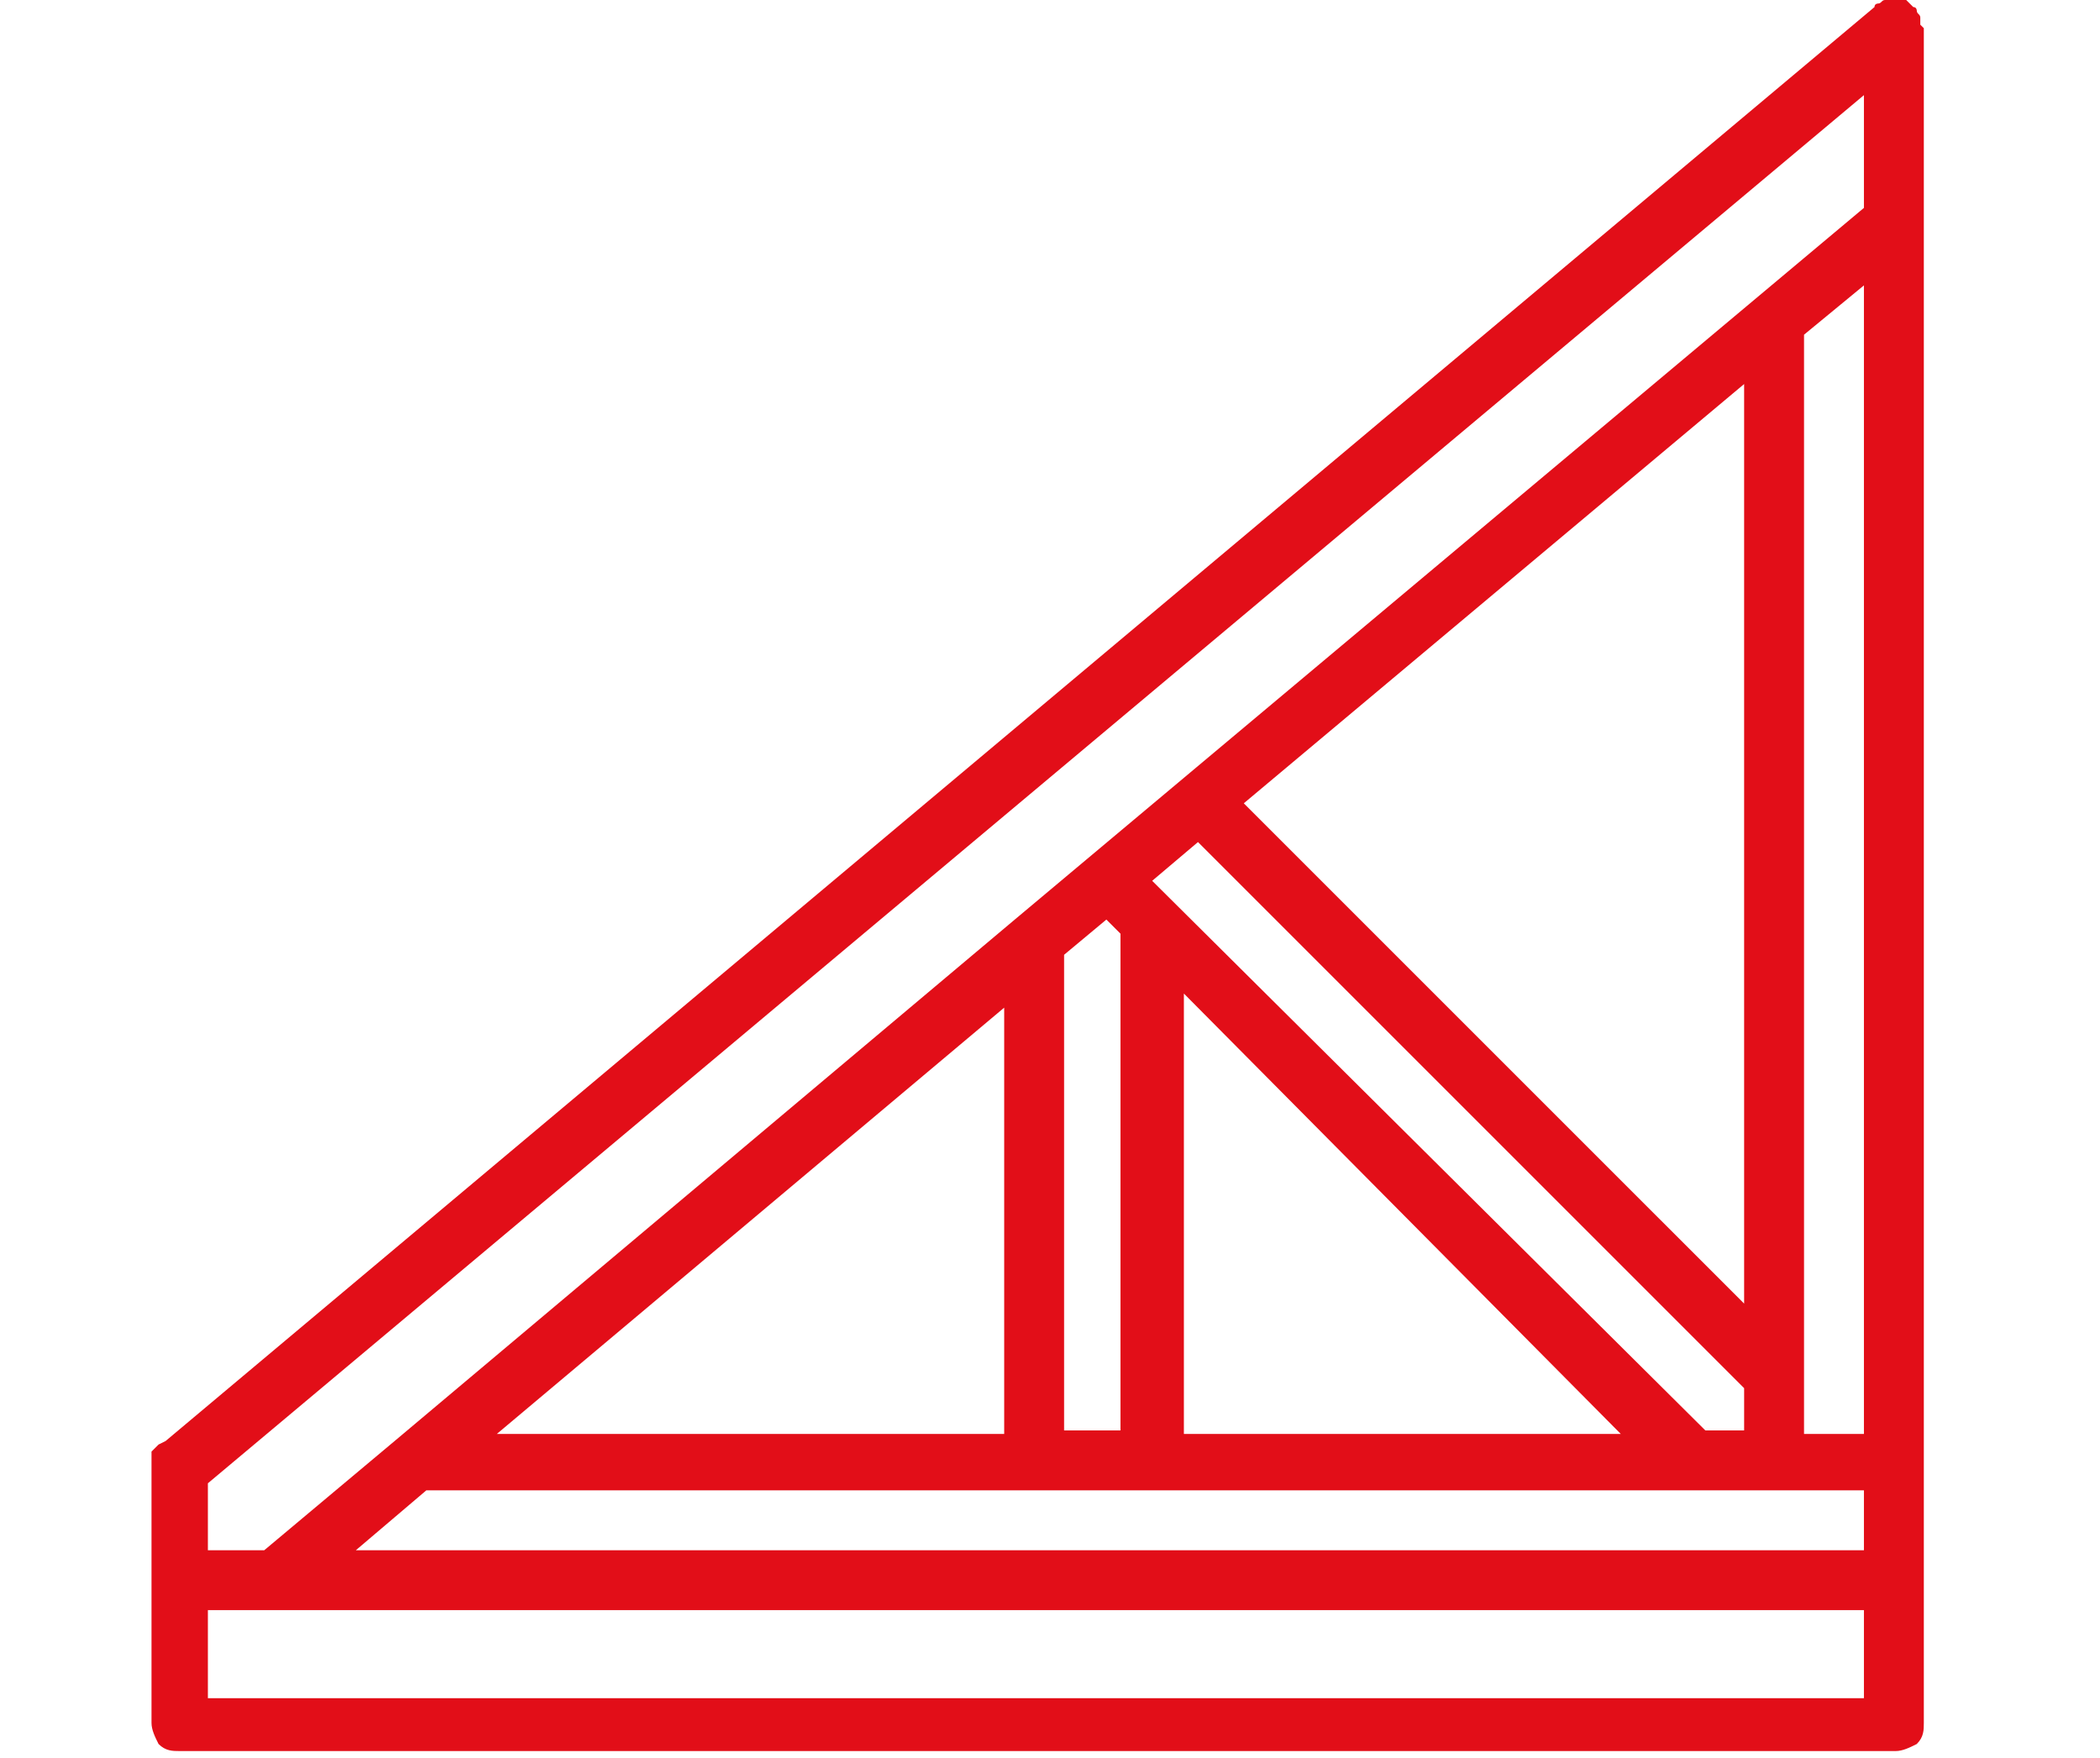 <?xml version="1.0" encoding="utf-8"?>
<!-- Generator: Adobe Illustrator 24.1.1, SVG Export Plug-In . SVG Version: 6.00 Build 0)  -->
<svg version="1.1" id="Layer_1" xmlns="http://www.w3.org/2000/svg" xmlns:xlink="http://www.w3.org/1999/xlink" x="0px" y="0px"
	 viewBox="0 0 59.6 49.9" style="enable-background:new 0 0 59.6 49.9;" xml:space="preserve">
<style type="text/css">
	.st0{fill:#E20E18;}
</style>
<g>
	<g>
		<path class="st0" d="M54.5,0.7c0-0.1,0-0.1,0-0.2c0-0.1-0.1-0.1-0.1-0.2c0,0,0-0.1-0.1-0.1c0,0,0,0,0,0c0,0-0.1-0.1-0.1-0.1
			c0,0-0.1-0.1-0.1-0.1c0,0-0.1,0-0.1,0c-0.1,0-0.1,0-0.2,0c0,0,0,0,0,0c0,0-0.1,0-0.1,0c-0.1,0-0.1,0-0.2,0c-0.1,0-0.1,0.1-0.2,0.1
			c0,0-0.1,0-0.1,0.1L4.7,40.9L4.5,41c0,0,0,0,0,0c0,0-0.1,0.1-0.1,0.1c0,0-0.1,0.1-0.1,0.1c0,0,0,0.1,0,0.1c0,0.1,0,0.1,0,0.2
			c0,0,0,0,0,0v7.4c0,0.2,0.1,0.4,0.2,0.6c0.2,0.2,0.4,0.2,0.6,0.2h48.7c0.2,0,0.4-0.1,0.6-0.2c0.2-0.2,0.2-0.4,0.2-0.6V0.8
			C54.6,0.8,54.6,0.8,54.5,0.7z M52.9,48.2h-47v-2.5h47L52.9,48.2L52.9,48.2z M52.9,44H10.1l2-1.7h40.8L52.9,44L52.9,44z M14.1,40.7
			l14.4-12.1v12.1H14.1z M30.2,40.7V27.1l1.2-1l0.4,0.4v14.1H30.2z M49.5,39.4v1.2h-1.1L32.7,25l1.3-1.1L49.5,39.4z M35.3,22.8
			l14.2-11.9V37L35.3,22.8z M46,40.7H33.6V28.2L46,40.7z M52.9,40.7h-1.7V9.5l1.7-1.4V40.7z M52.9,5.9L28.8,26.1l0,0L11.2,40.9l0,0
			L7.5,44H5.9v-1.9l47-39.4V5.9z"/>
	</g>
</g>
</svg>
